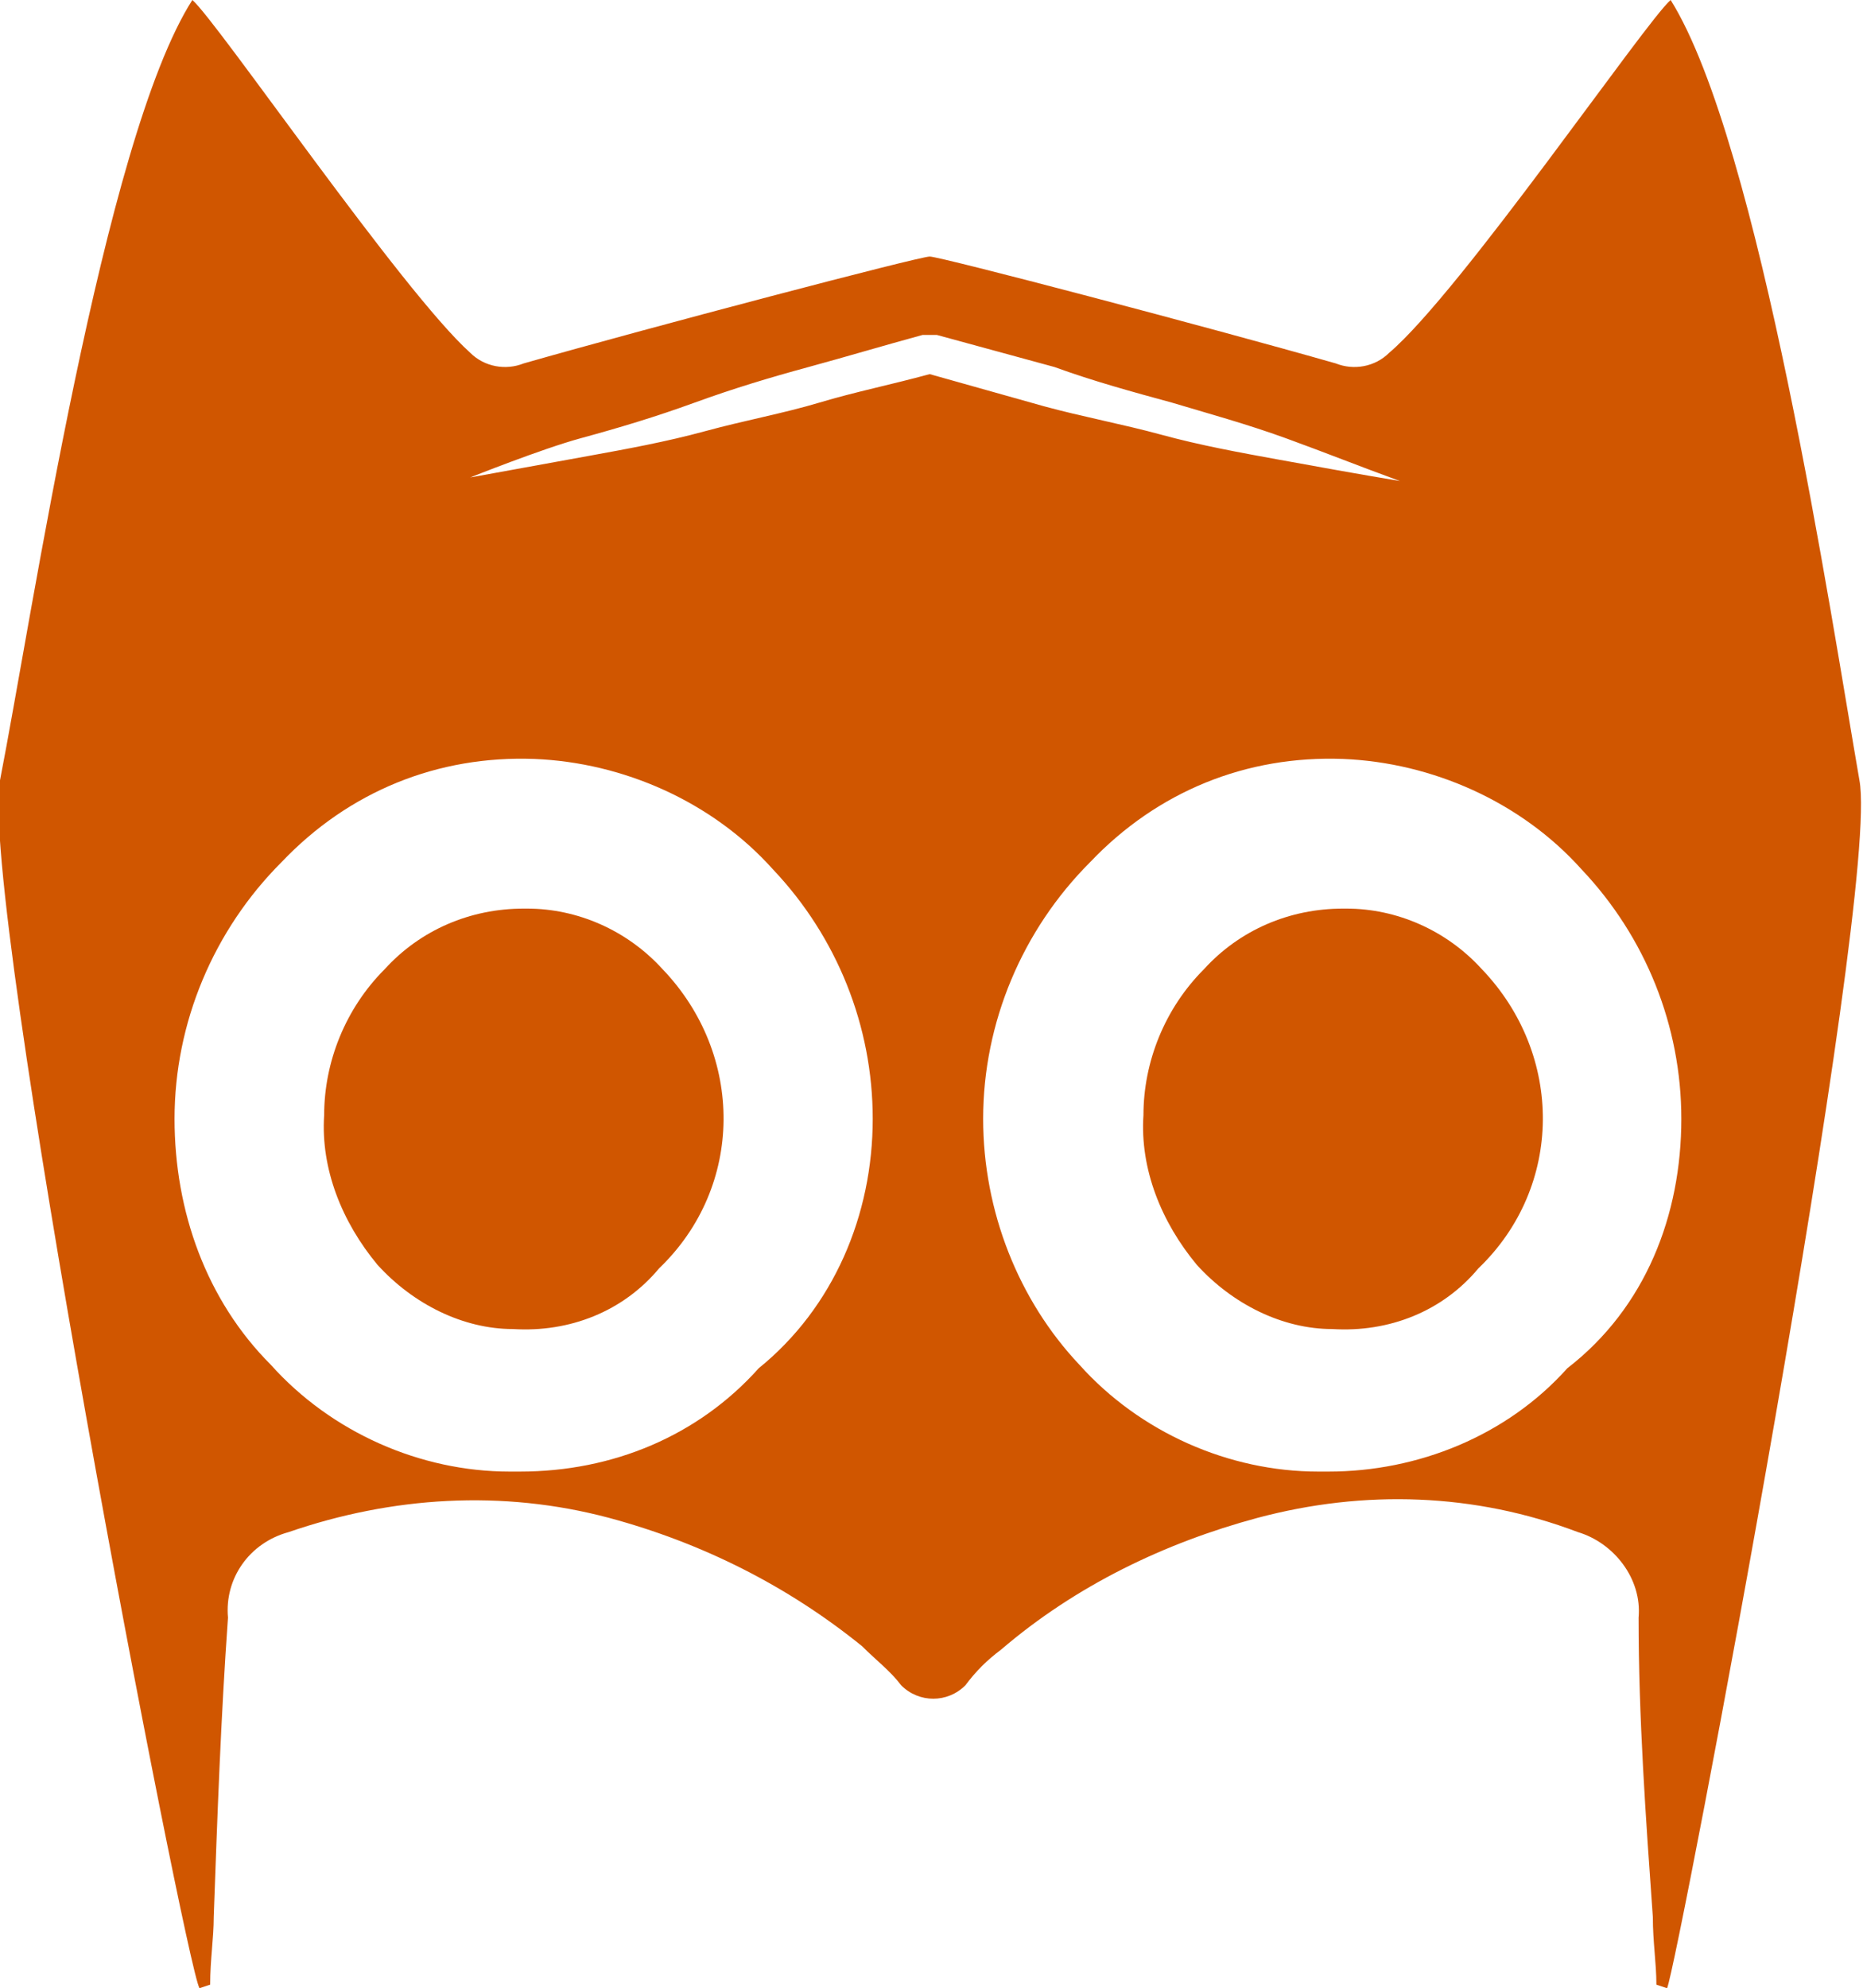 <?xml version="1.0" encoding="UTF-8"?> <svg xmlns="http://www.w3.org/2000/svg" version="1.1" id="Layer_1" x="0" y="0" viewBox="0 0 52.3 55.8" xml:space="preserve"><style>.st0{fill-rule:evenodd;clip-rule:evenodd;fill:#d05600}</style><path id="Path_1_" class="st0" d="M18.6 27.2c-1-1.1-2.4-1.7-3.8-1.7h-.1c-1.5 0-2.9.6-3.9 1.7-1.1 1.1-1.7 2.6-1.7 4.1-.1 1.5.5 3 1.5 4.2 1 1.1 2.4 1.8 3.8 1.8 1.6.1 3.1-.5 4.1-1.7 2.4-2.3 2.4-6 .1-8.4z"></path><path id="Path_2_" class="st0" d="M41.6 27.2c-1-1.1-2.4-1.7-3.8-1.7h-.1c-1.5 0-2.9.6-3.9 1.7-1.1 1.1-1.7 2.6-1.7 4.1-.1 1.5.5 3 1.5 4.2 1 1.1 2.4 1.8 3.8 1.8 1.6.1 3.1-.5 4.1-1.7 2.4-2.3 2.4-6 .1-8.4z"></path><path id="Shape" class="st0" d="M46.8 55.8l-.3-.1c0-.6-.1-1.2-.1-1.9-.2-2.8-.4-5.6-.4-8.4.1-1.1-.7-2.1-1.7-2.4-2.9-1.1-6-1.2-9-.4-2.6.7-5.1 1.9-7.2 3.7-.4.3-.7.6-1 1-.5.5-1.3.5-1.8 0-.3-.4-.7-.7-1.1-1.1-2.1-1.7-4.5-2.9-7.1-3.6-3-.8-6.1-.6-9 .4-1.1.3-1.8 1.3-1.7 2.4-.2 2.8-.3 5.6-.4 8.4 0 .6-.1 1.2-.1 1.9l-.3.1C5.2 55.1-.6 25.1 0 21.9.9 17.3 2.9 3.9 5.4 0c.7.6 5.9 8.2 7.8 9.9.4.4 1 .5 1.5.3 3.5-1 11.1-3 11.4-3 .3 0 7.9 2 11.4 3 .5.2 1.1.1 1.5-.3C41 8.2 46.2.6 46.9 0c2.5 4 4.5 17.3 5.3 21.9.6 3.2-5.1 33.2-5.4 33.9zM24.5 31.4c0-2.6-1-5.1-2.8-7-1.7-1.9-4.2-3-6.7-3.1-2.7-.1-5.2.9-7.1 2.9-1.9 1.9-3 4.5-3 7.2 0 2.6.9 5.1 2.7 6.9 1.7 1.9 4.2 3 6.7 3h.3c2.6 0 5-1 6.7-2.9 2.1-1.7 3.2-4.3 3.2-7zm4.8-20c1.1.3 2.2.5 3.3.8 1.1.3 2.2.5 3.3.7 1.1.2 2.2.4 3.4.6-1.1-.4-2.1-.8-3.2-1.2s-2.2-.7-3.2-1c-1.1-.3-2.2-.6-3.3-1l-3.3-.9h-.4c-1.1.3-2.1.6-3.2.9s-2.1.6-3.2 1-2.1.7-3.2 1-3.1 1.1-3.1 1.1l3.3-.6c1.1-.2 2.2-.4 3.3-.7s2.2-.5 3.2-.8c1-.3 2-.5 3.1-.8l3.2.9zm17.9 20c0-2.6-1-5.1-2.8-7-1.7-1.9-4.2-3-6.7-3.1-2.7-.1-5.2.9-7.1 2.9-1.9 1.9-3 4.5-3 7.2 0 2.6 1 5.1 2.7 6.9 1.7 1.9 4.2 3 6.7 3h.3c2.5 0 5-1 6.7-2.9 2.2-1.7 3.2-4.3 3.2-7z"></path></svg> 